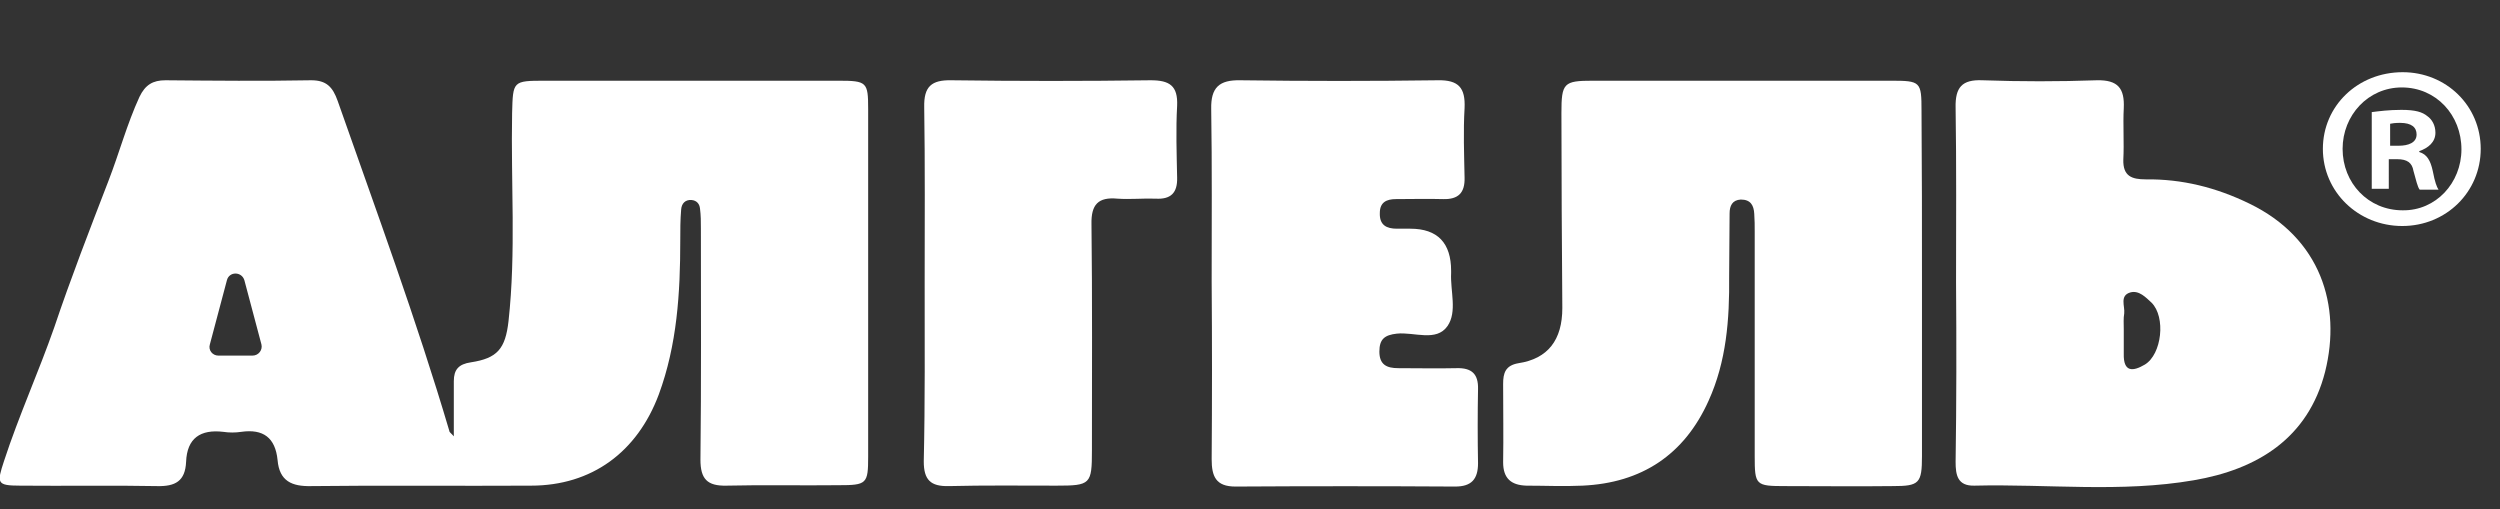 <?xml version="1.0" encoding="UTF-8"?> <svg xmlns="http://www.w3.org/2000/svg" xmlns:xlink="http://www.w3.org/1999/xlink" version="1.1" id="_Слой_2" x="0px" y="0px" viewBox="0 0 557.5 113.5" style="enable-background:new 0 0 557.5 113.5;" xml:space="preserve"><rect x="0" y="0" width="557.5" height="113.5" fill="#333333" stroke="none"/> <style type="text/css"> .st0{fill:#FFFFFF;} .st1{enable-background:new ;} </style> <g id="_Слой_1-2"> <g> <path class="st0" d="M187,18c-21.8,0-43.7,0-65.5,0c-7.2,0-7.1,0.1-7.3,7.2c-0.3,15.5,0.9,31-0.8,46.4c-0.7,6.2-2.5,8.3-8.4,9.2 c-2.7,0.4-3.8,1.6-3.8,4.2c0,3.9,0,7.9,0,12.3c-0.6-0.7-1-0.9-1-1.2C92.9,71.4,83.9,47,75.3,22.5c-1.1-3.1-2.5-4.6-5.9-4.6 c-10.8,0.2-21.7,0.1-32.5,0c-2.8,0-4.5,1-5.8,3.7c-2.8,6.1-4.5,12.5-6.9,18.7C20,51.2,15.8,62,12.1,73C8.6,83,4.2,92.7,0.9,102.8 c-1.6,4.9-1.7,5.5,3.6,5.5c10.2,0.1,20.3-0.1,30.5,0.1c4.1,0.1,6.3-1.1,6.5-5.4c0.2-5.3,3.2-7.3,8.3-6.7c1.3,0.2,2.7,0.2,4,0 c4.9-0.7,7.6,1.3,8.1,6.3c0.4,4.7,3.2,5.9,7.5,5.8c16.3-0.2,32.7,0,49-0.1c13.6,0,23.7-7.5,28.5-20.3c4.1-11.1,4.8-22.7,4.8-34.3 c0-2.3,0-4.7,0.2-7c0.1-1.3,0.9-2.2,2.3-2.1c1.2,0.1,1.8,0.9,1.9,1.9c0.2,1.5,0.2,3,0.2,4.5c0,17.2,0.1,34.3-0.1,51.5 c0,4.3,1.5,5.9,5.8,5.8c8.3-0.2,16.7,0,25-0.1c6.3,0,6.6-0.3,6.6-6.4c0-25.8,0-51.7,0-77.5C193.6,18.3,193.3,18,187,18L187,18z M56.3,79.3h-7.6c-1.3,0-2.3-1.2-1.9-2.5l3.8-14.3c0.5-2,3.3-2,3.9,0l3.8,14.3C58.6,78,57.7,79.3,56.3,79.3z"></path> <path class="st0" d="M428.6,63.2c0,12.8,0,25.7,0,38.5c0,6.1-0.6,6.7-6.5,6.7c-8,0.1-16,0-24,0c-6.6,0-6.8-0.2-6.8-6.7 c0-16.7,0-33.3,0-50c0-1.3,0-2.7-0.1-4c-0.1-1.9-0.8-3.2-3-3.2c-1.9,0.1-2.5,1.4-2.5,3.1c0,4.7-0.1,9.3-0.1,14 c0.1,9.6-0.6,19-4.6,27.8c-5.4,12-14.9,18.3-28.1,18.9c-4.2,0.2-8.3,0-12.5,0c-3.4-0.1-5.2-1.6-5.2-5.2c0.1-5.8,0-11.7,0-17.5 c0-2.4,0.5-4.1,3.4-4.6c6.6-1,9.8-5.2,9.8-12.3c-0.1-14.5-0.2-29-0.2-43.5c0-6.7,0.5-7.2,7-7.2c22.1,0,44.3,0,66.5,0 c6.6,0,6.8,0.2,6.8,6.7C428.6,37.5,428.6,50.3,428.6,63.2L428.6,63.2z"></path> <path class="st0" d="M436.2,63c0-13,0.1-26-0.1-39c-0.1-4.5,1.4-6.3,6-6.1c8.5,0.3,17,0.3,25.5,0c4.7-0.1,6.2,1.8,6,6.2 c-0.2,3.8,0.1,7.7-0.1,11.5c-0.1,3.7,1.9,4.4,5,4.4c8.1-0.1,15.7,1.8,23.1,5.4c15.9,7.7,20.6,22.7,16.9,37.5 c-3.8,14.9-15.2,21.8-29.3,24.2c-16.2,2.8-32.6,0.8-48.9,1.2c-3.8,0.1-4.2-2.4-4.2-5.3C436.3,89.7,436.3,76.4,436.2,63L436.2,63z M473.6,73.4c0,1.8,0,3.6,0,5.5c-0.1,4.1,2,4,4.7,2.4c3.8-2.3,4.7-10.6,1.5-13.8c-1.3-1.2-2.8-2.8-4.7-2.3 c-2.5,0.7-1.2,3.1-1.4,4.7C473.5,71,473.6,72.2,473.6,73.4L473.6,73.4z"></path> <path class="st0" d="M270.2,62.8c0-12.8,0.1-25.7-0.1-38.5c-0.1-4.8,1.8-6.5,6.5-6.4c14.7,0.2,29.3,0.2,44,0 c4.7-0.1,6.2,1.7,6,6.2c-0.3,5.1-0.1,10.3,0,15.5c0.1,3.4-1.4,4.9-4.8,4.8c-3.5-0.1-7,0-10.5,0c-2.1,0-3.6,0.7-3.6,3.1 c-0.1,2.7,1.5,3.5,3.8,3.5c1,0,2,0,3,0c6.1,0,9.1,3.2,9.1,9.4c0,0.2,0,0.3,0,0.5c-0.2,4,1.4,8.6-0.8,11.8 c-2.5,3.6-7.4,1.3-11.3,1.7c-2.7,0.3-3.9,1.2-3.9,4c0,2.9,1.6,3.7,4.2,3.7c4.3,0,8.7,0.1,13,0c3.4-0.1,4.9,1.3,4.8,4.7 c-0.1,5.5-0.1,11,0,16.5c0,3.6-1.5,5.2-5.1,5.2c-16.3-0.1-32.7-0.1-49,0c-4.4,0-5.3-2.3-5.3-6.1C270.3,89.2,270.3,76,270.2,62.8 L270.2,62.8z"></path> <path class="st0" d="M206.2,62.9c0-13,0.1-26-0.1-39c-0.1-4.6,1.6-6.1,6.1-6c14.8,0.2,29.6,0.2,44.4,0c4.2,0,6.1,1.2,5.9,5.7 c-0.3,5.3-0.1,10.7,0,16c0.1,3.4-1.4,4.9-4.8,4.7c-2.8-0.1-5.7,0.2-8.5,0c-4.3-0.4-5.9,1.3-5.8,5.7c0.2,16.8,0.1,33.6,0.1,50.4 c0,7.6-0.3,7.9-7.9,7.9c-8,0-16-0.1-24,0.1c-4.1,0.1-5.6-1.4-5.6-5.5C206.3,89.6,206.2,76.2,206.2,62.9L206.2,62.9z"></path> </g> <g class="st1"> <path class="st0" d="M553.2,33.2c0,9.6-7.7,17.2-17.5,17.2c-9.8,0-17.7-7.6-17.7-17.2c0-9.6,7.8-17.1,17.8-17.1 C545.5,16.1,553.2,23.6,553.2,33.2z M522.4,33.2c0,7.6,5.7,13.7,13.4,13.7c7.4,0.1,13.1-6.1,13.1-13.6c0-7.6-5.6-13.8-13.3-13.8 C528.1,19.5,522.4,25.7,522.4,33.2z M532.9,42.1h-4V25c1.6-0.2,3.8-0.5,6.6-0.5c3.2,0,4.7,0.5,5.8,1.4c1,0.7,1.8,2,1.8,3.7 c0,2.1-1.6,3.4-3.6,4.1v0.2c1.7,0.5,2.5,1.9,3,4.2c0.5,2.6,0.9,3.6,1.3,4.2h-4.2c-0.5-0.6-0.8-2.1-1.4-4.2 c-0.3-1.8-1.4-2.6-3.6-2.6h-1.9V42.1z M533,32.5h1.9c2.2,0,4-0.7,4-2.5c0-1.6-1.1-2.6-3.7-2.6c-1,0-1.8,0.1-2.2,0.2V32.5z"></path> </g> </g> </svg> 